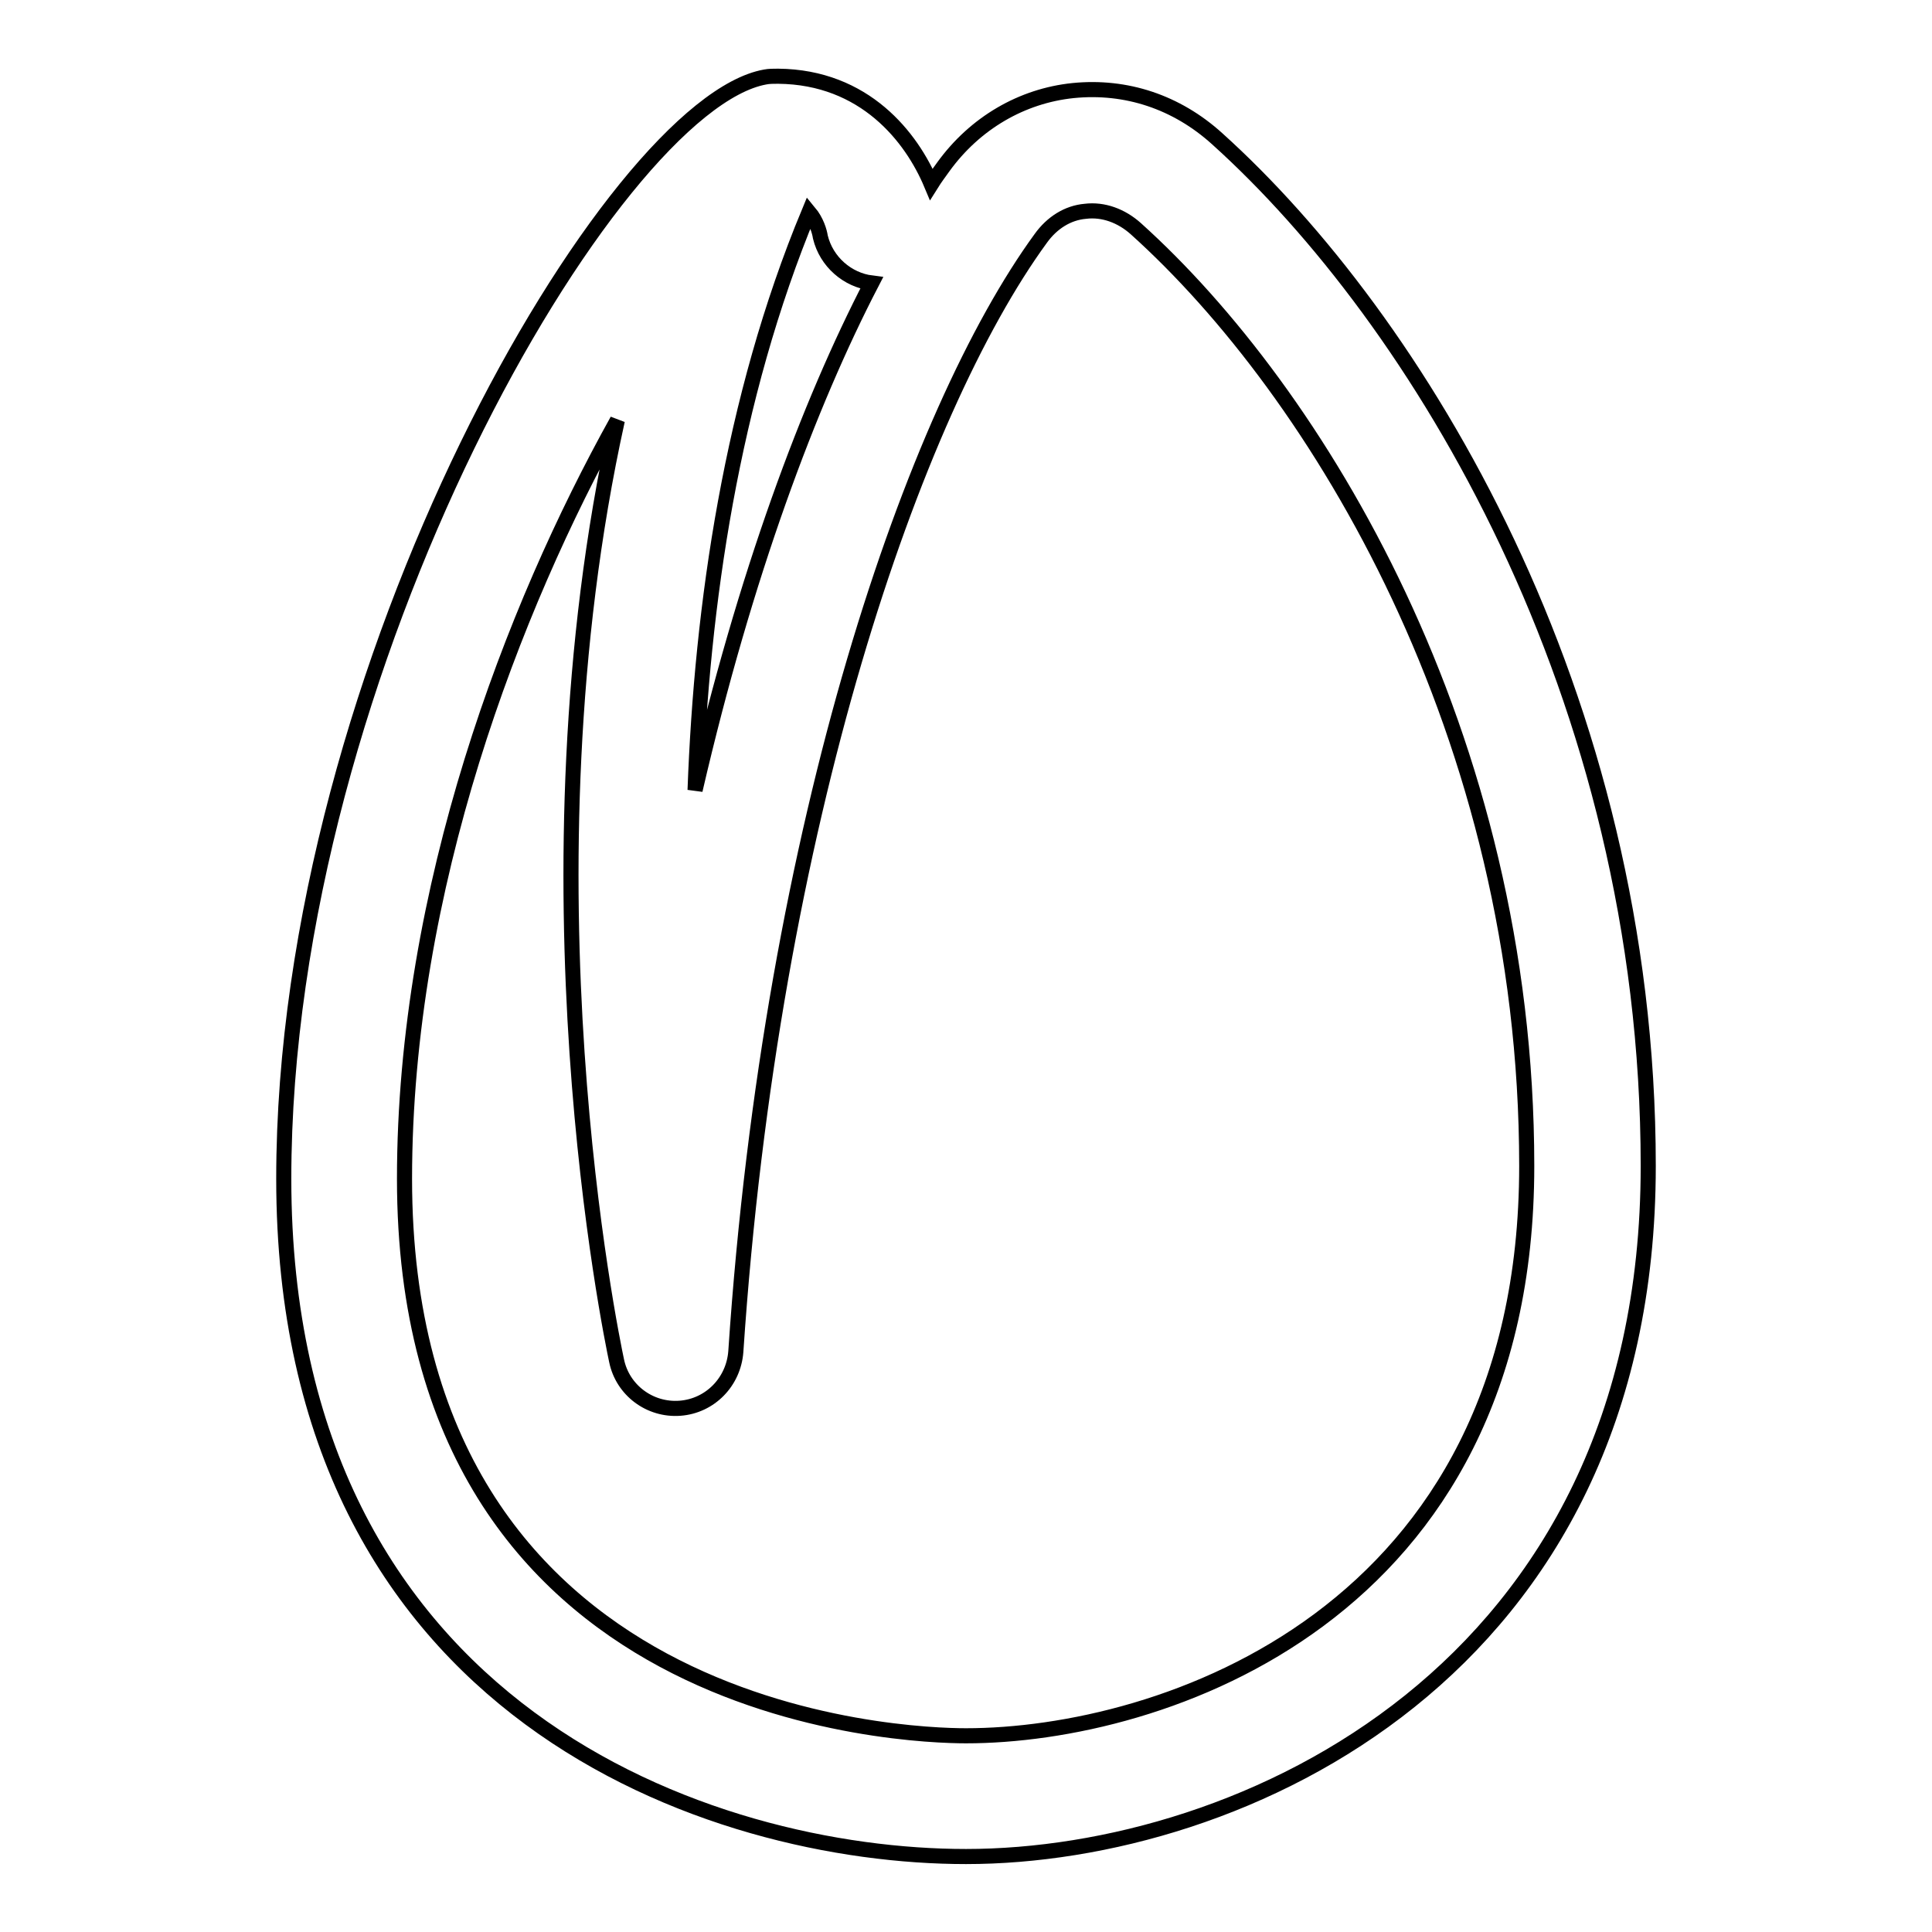 <?xml version="1.0" encoding="utf-8"?>
<!-- Svg Vector Icons : http://www.onlinewebfonts.com/icon -->
<!DOCTYPE svg PUBLIC "-//W3C//DTD SVG 1.1//EN" "http://www.w3.org/Graphics/SVG/1.1/DTD/svg11.dtd">
<svg version="1.1" xmlns="http://www.w3.org/2000/svg" xmlns:xlink="http://www.w3.org/1999/xlink" x="0px" y="0px" viewBox="0 0 256 256" enable-background="new 0 0 256 256" xml:space="preserve">
<g> <path stroke-width="2" fill-opacity="0" stroke="#000000"  d="M128,246c-33.6,0-90.4-18.9-90.4-89.8c0-68,43.6-142.4,63.8-146c0.5-0.1,1.1-0.1,1.7-0.1 c11.5,0.1,17.7,8.1,20.3,14.3c0.5-0.8,1.1-1.6,1.6-2.3c4.2-5.8,10.4-9.4,17.2-10.1c7-0.7,13.7,1.5,19.1,6.4 c26.3,23.7,57.1,73.5,57.1,136.1C218.4,221.6,164.3,246,128,246L128,246z M81.8,55.7c-13.8,24.8-28.2,62-28.2,100.5 c0,71.7,66.7,73.8,74.4,73.8c25.7,0,74.3-15.8,74.3-75.5c0-57.3-27.9-102.7-51.8-124.2c-1.9-1.7-4.3-2.6-6.7-2.3 c-2.3,0.2-4.4,1.5-5.9,3.6c-16.7,22.9-35.7,77.3-40.4,147.5c-0.3,4-3.4,7.2-7.4,7.5c-4,0.3-7.6-2.4-8.4-6.3 C81,177,68.4,116.4,81.8,55.7L81.8,55.7z M107.2,28.1c-10.3,24.8-14.2,52.2-15.1,76.6c6.6-28.5,15.1-51.2,23.4-67.2 c-3.2-0.4-6-2.8-6.8-6.1C108.6,30.7,108.2,29.3,107.2,28.1z"/></g>
</svg>
